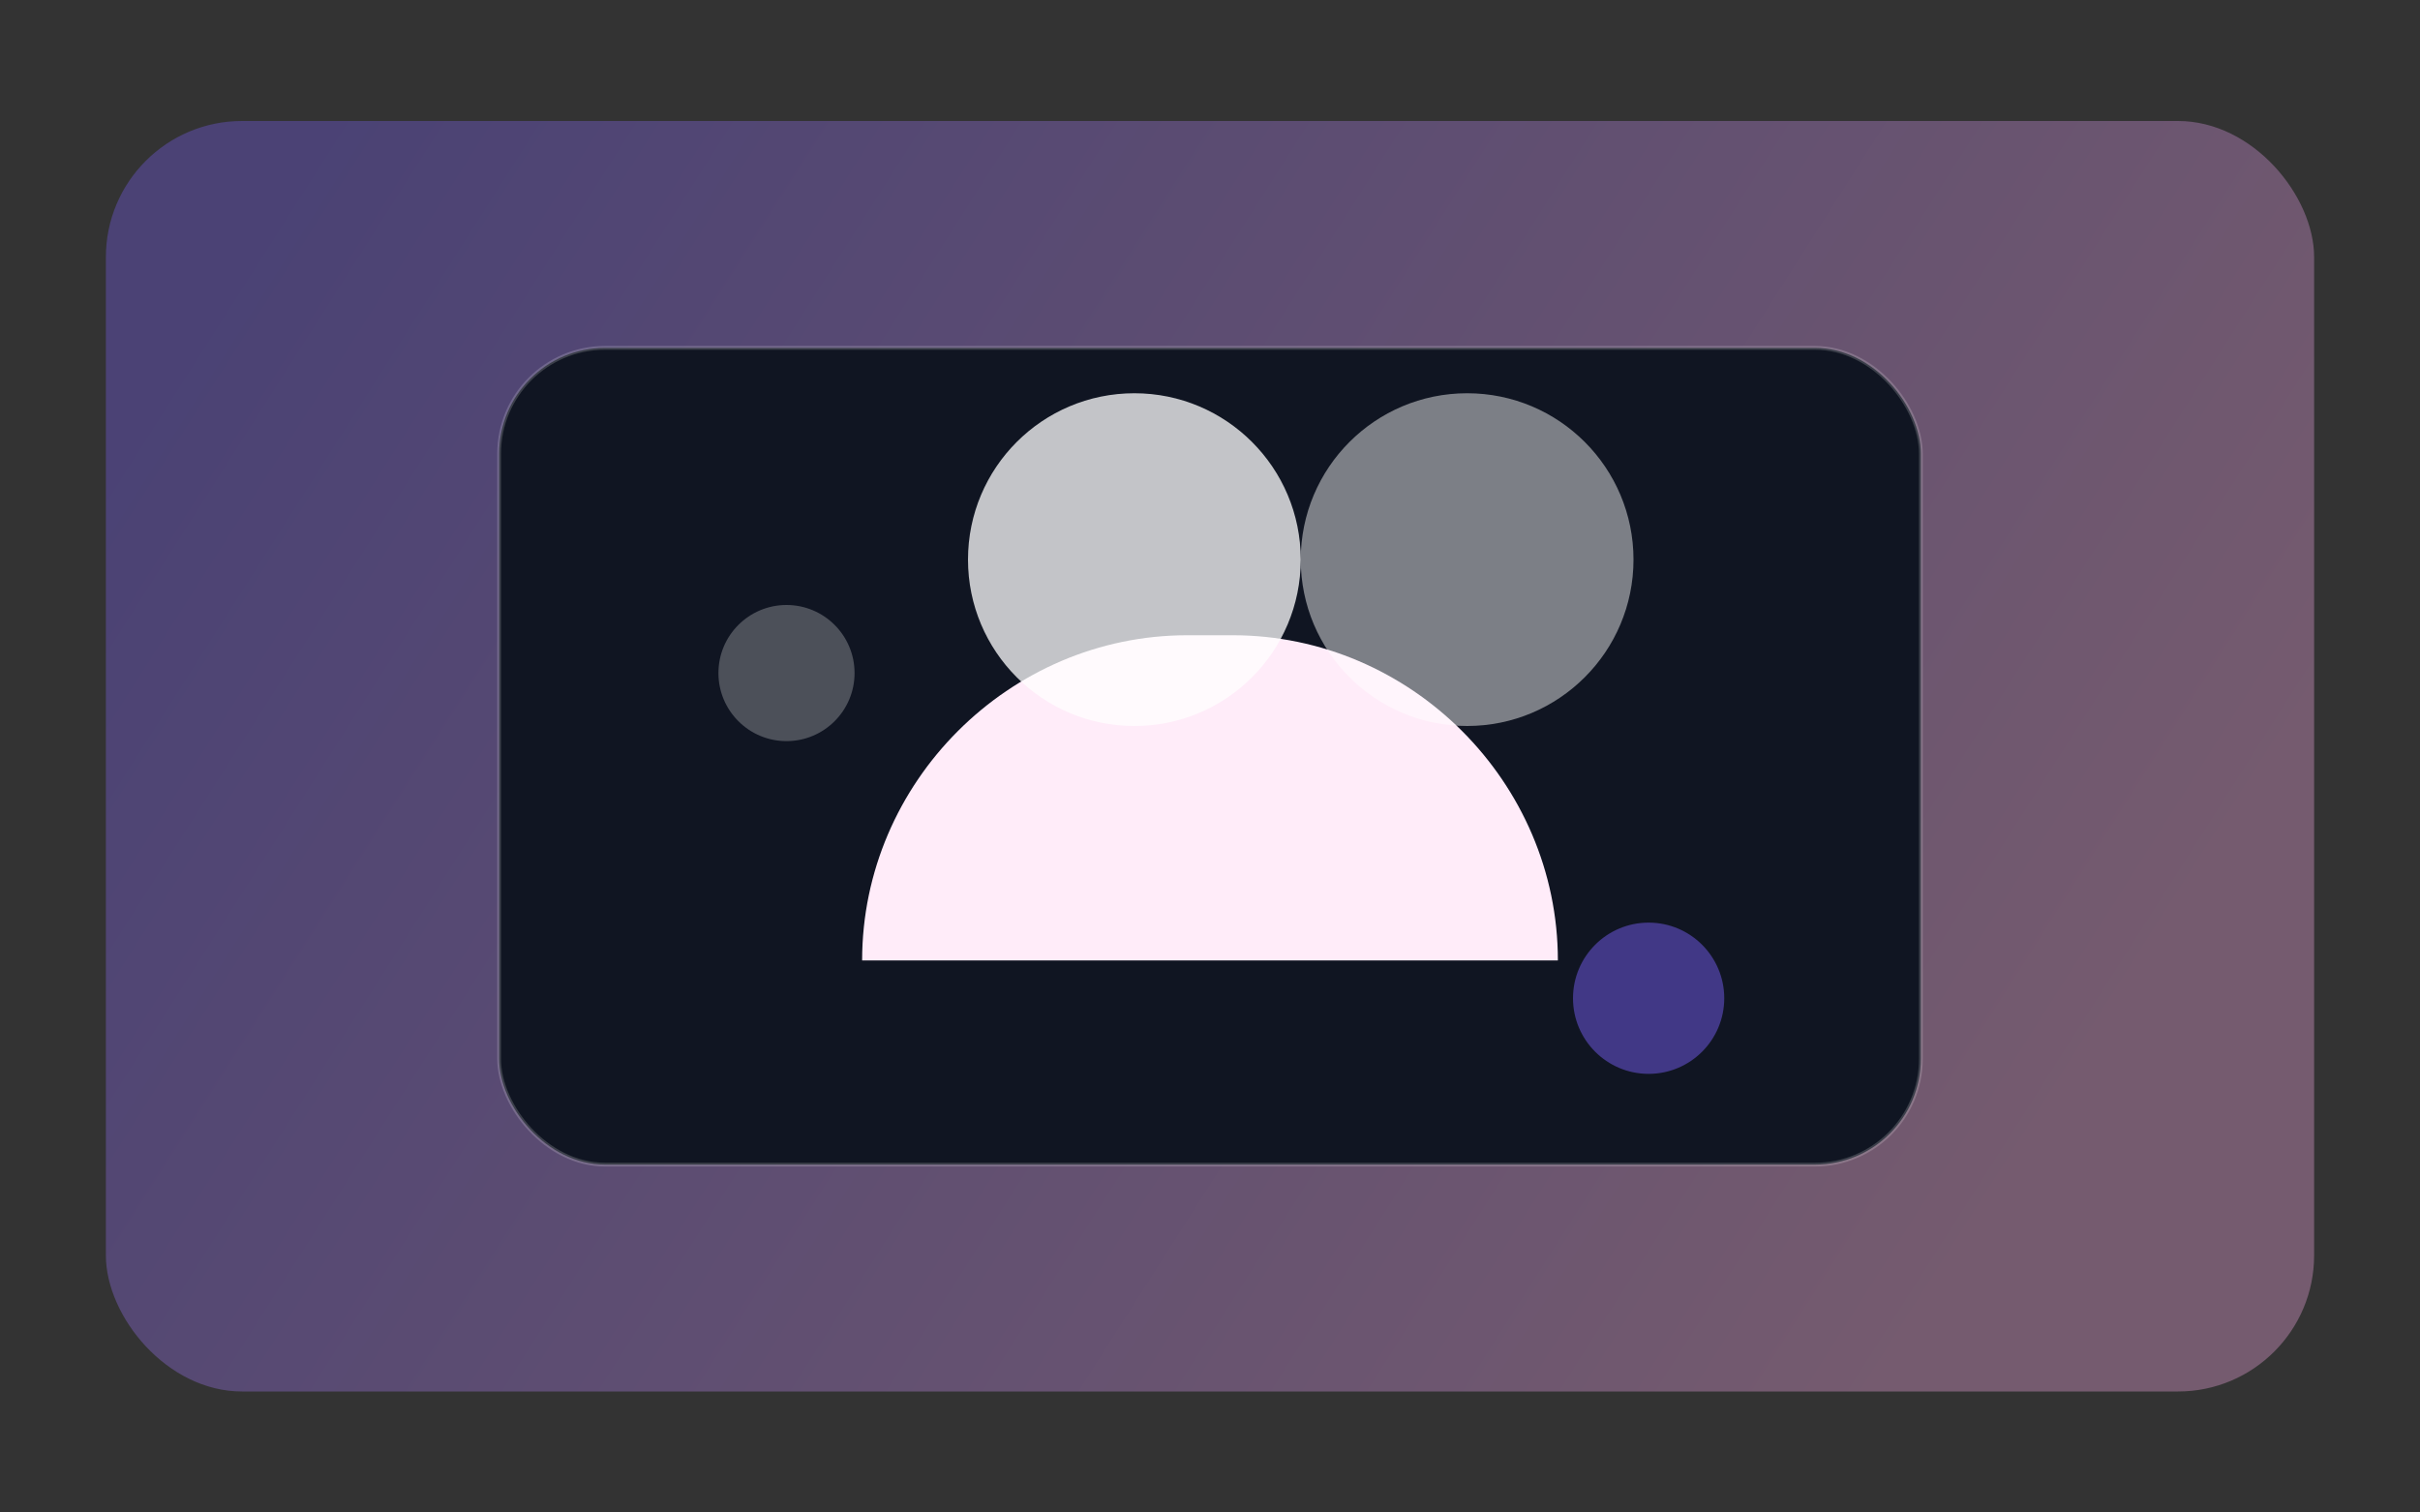 <svg width='640' height='400' viewBox='0 0 640 400' fill='none' xmlns='http://www.w3.org/2000/svg'>
  <rect x="0" y="0" width="640" height="400" fill="#333333" stroke="none"/>
  <defs>
    <linearGradient id='bg' x1='76' y1='52' x2='516' y2='332' gradientUnits='userSpaceOnUse'>
      <stop offset='0' stop-color='#7C62FF' />
      <stop offset='1' stop-color='#FFAEEC' />
    </linearGradient>
  </defs>
  <rect x='28' y='32' width='584' height='336' rx='36' fill='url(#bg)' opacity='0.32' />
  <rect x='132' y='92' width='376' height='216' rx='28' fill='#101522' stroke='#FFFFFF' stroke-opacity='0.18' />
  <path d='M228 254C228 206.891 266.891 168 314 168H326C373.109 168 412 206.891 412 254H228Z' fill='#FFECF9' />
  <path d='M256 148C256 123.699 275.699 104 300 104C324.301 104 344 123.699 344 148C344 172.301 324.301 192 300 192C275.699 192 256 172.301 256 148Z' fill='#FFFFFF' fill-opacity='0.75' />
  <path d='M344 148C344 123.699 363.699 104 388 104C412.301 104 432 123.699 432 148C432 172.301 412.301 192 388 192C363.699 192 344 172.301 344 148Z' fill='#FFFFFF' fill-opacity='0.45' />
  <circle cx='208' cy='178' r='18' fill='#FFFFFF' fill-opacity='0.25' />
  <circle cx='436' cy='264' r='20' fill='#7C62FF' fill-opacity='0.45' />
</svg>
